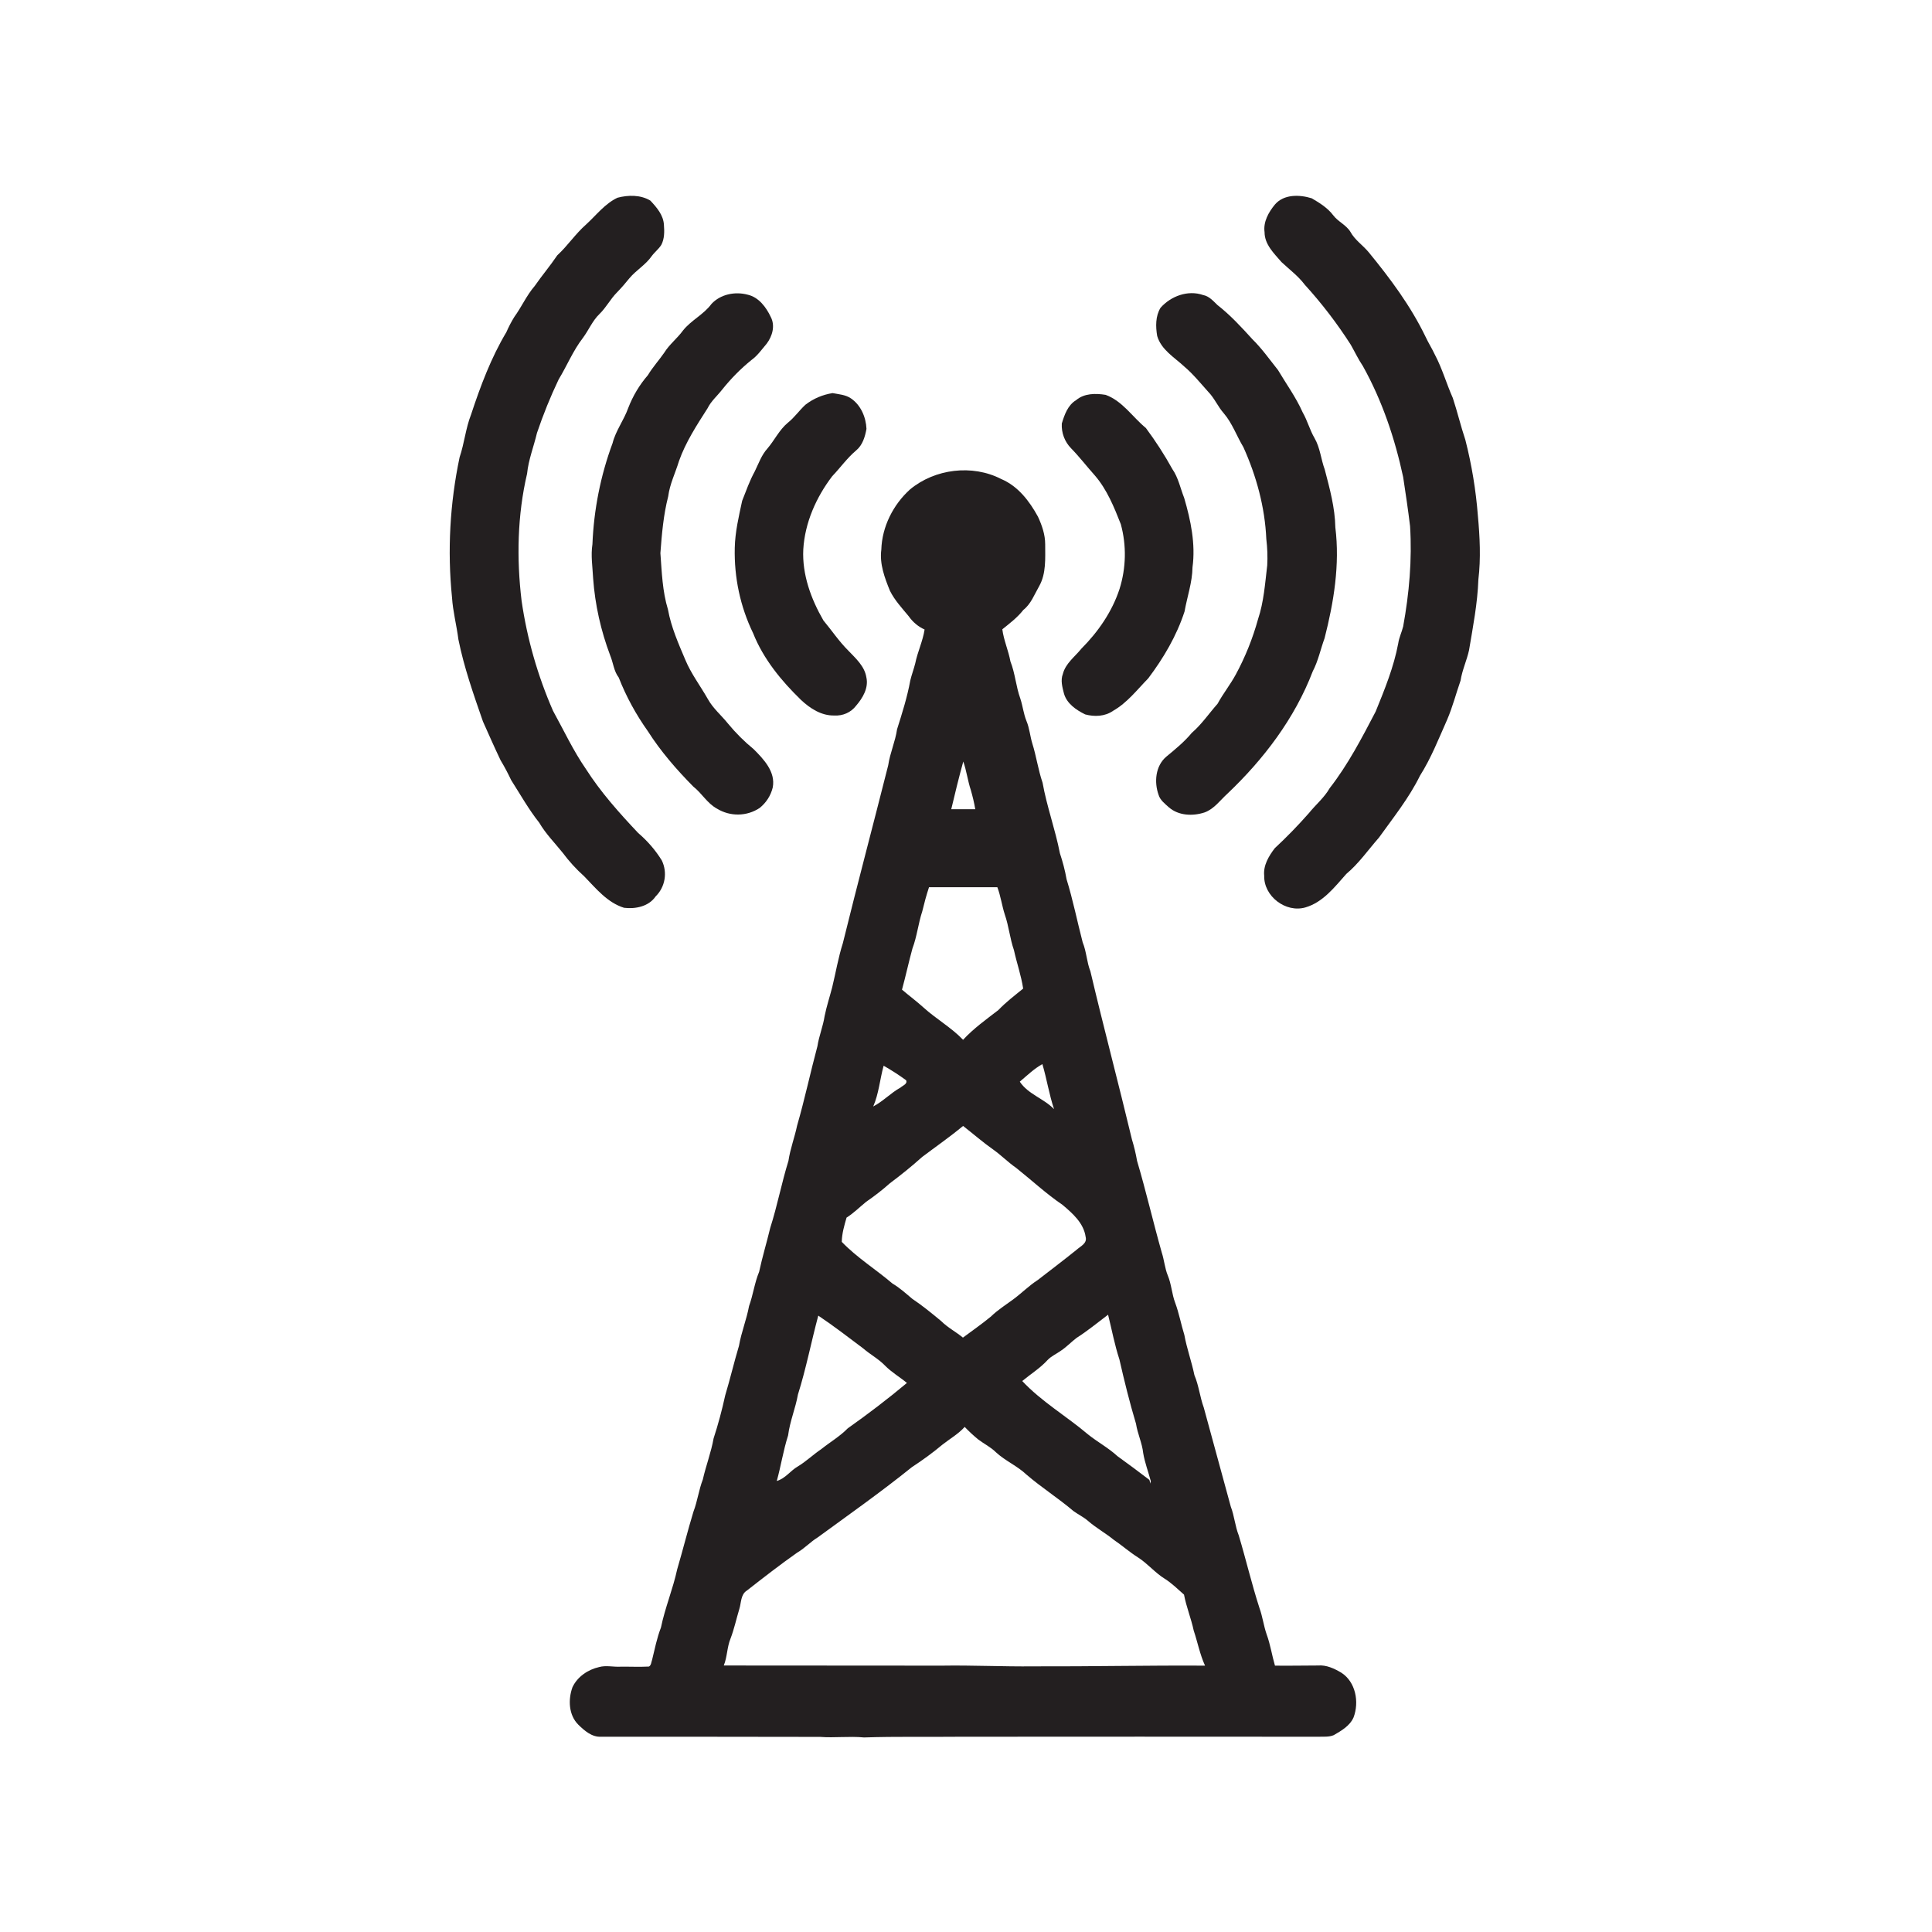 <svg xmlns="http://www.w3.org/2000/svg" xmlns:xlink="http://www.w3.org/1999/xlink" width="200" zoomAndPan="magnify" viewBox="0 0 150 150" height="200" preserveAspectRatio="xMidYMid meet" version="1.2"><defs><clipPath id="9790ce7653"><path d="M 34.727 15 L 52 15 L 52 71 L 34.727 71 Z M 34.727 15 "/></clipPath><clipPath id="69bf506bc5"><path d="M 98 15 L 114.977 15 L 114.977 71 L 98 71 Z M 98 15 "/></clipPath></defs><g id="b2302a2cc2"><g clip-rule="nonzero" clip-path="url(#9790ce7653)"><path style=" stroke:none;fill-rule:nonzero;fill:#231f20;fill-opacity:1;" d="M 45.363 68.043 C 46.27 68.98 47.16 70.082 48.449 70.48 C 49.328 70.59 50.371 70.383 50.902 69.598 C 51.645 68.871 51.836 67.742 51.383 66.805 C 50.891 66.008 50.273 65.293 49.547 64.672 C 48.078 63.117 46.641 61.508 45.488 59.703 C 44.5 58.273 43.773 56.703 42.938 55.191 C 41.746 52.465 40.922 49.59 40.496 46.645 C 40.102 43.371 40.168 40 40.922 36.777 C 41.031 35.691 41.441 34.672 41.691 33.613 C 42.172 32.195 42.73 30.805 43.375 29.457 C 44.02 28.398 44.488 27.23 45.254 26.238 C 45.707 25.633 45.996 24.902 46.543 24.379 C 47.066 23.871 47.395 23.211 47.902 22.703 C 48.242 22.355 48.559 21.984 48.859 21.613 C 49.383 20.98 50.121 20.57 50.59 19.895 C 50.82 19.578 51.137 19.344 51.344 19.012 C 51.59 18.547 51.59 17.98 51.547 17.457 C 51.508 16.703 50.984 16.098 50.492 15.574 C 49.738 15.117 48.766 15.133 47.941 15.352 C 46.969 15.809 46.297 16.703 45.516 17.418 C 44.68 18.148 44.074 19.082 43.266 19.824 C 42.719 20.637 42.074 21.395 41.512 22.207 C 40.883 22.934 40.496 23.828 39.934 24.602 C 39.703 24.973 39.496 25.371 39.316 25.785 C 38.125 27.777 37.301 29.98 36.574 32.184 C 36.152 33.258 36.055 34.41 35.684 35.5 C 34.93 39.078 34.727 42.75 35.094 46.383 C 35.164 47.484 35.453 48.559 35.59 49.645 C 36.027 51.82 36.77 53.926 37.496 56.016 C 37.945 57.02 38.387 58.027 38.867 59.031 C 39.168 59.527 39.441 60.047 39.688 60.57 C 40.402 61.688 41.047 62.844 41.867 63.875 C 42.363 64.727 43.062 65.43 43.68 66.199 C 44.172 66.859 44.734 67.48 45.363 68.043 Z M 45.363 68.043 "/></g><g clip-rule="nonzero" clip-path="url(#69bf506bc5)"><path style=" stroke:none;fill-rule:nonzero;fill:#231f20;fill-opacity:1;" d="M 114.742 40.039 C 114.59 38.059 114.262 36.078 113.77 34.152 C 113.41 33.078 113.152 31.977 112.797 30.902 C 112.301 29.789 111.973 28.605 111.395 27.52 C 111.176 27.051 110.902 26.625 110.684 26.156 C 109.531 23.762 107.941 21.629 106.27 19.59 C 105.816 19.039 105.184 18.629 104.844 17.996 C 104.512 17.457 103.883 17.211 103.512 16.715 C 103.074 16.137 102.457 15.754 101.84 15.395 C 100.906 15.105 99.688 15.062 98.988 15.875 C 98.496 16.469 98.07 17.223 98.18 18.023 C 98.18 18.984 98.918 19.676 99.496 20.348 C 100.113 20.926 100.797 21.434 101.305 22.109 C 102.621 23.555 103.812 25.109 104.871 26.762 C 105.184 27.312 105.461 27.902 105.816 28.426 C 107.312 31.109 108.297 34.039 108.941 37.039 C 109.133 38.305 109.324 39.574 109.477 40.852 C 109.641 43.453 109.41 46.066 108.941 48.641 C 108.832 49.082 108.625 49.492 108.559 49.949 C 108.215 51.793 107.504 53.527 106.805 55.246 C 105.734 57.297 104.664 59.359 103.238 61.191 C 102.812 61.934 102.156 62.469 101.621 63.133 C 100.785 64.082 99.906 64.988 98.973 65.855 C 98.508 66.461 98.07 67.191 98.152 67.988 C 98.109 69.586 99.824 70.891 101.348 70.453 C 102.719 70.055 103.621 68.871 104.527 67.852 C 105.5 67.039 106.227 65.98 107.062 65.031 C 108.176 63.477 109.395 61.961 110.246 60.227 C 111.109 58.867 111.699 57.352 112.355 55.879 C 112.781 54.887 113.043 53.855 113.398 52.84 C 113.523 52.027 113.879 51.281 114.055 50.484 C 114.359 48.668 114.715 46.852 114.781 44.996 C 114.977 43.355 114.895 41.691 114.742 40.039 Z M 114.742 40.039 "/></g><path style=" stroke:none;fill-rule:nonzero;fill:#231f20;fill-opacity:1;" d="M 48.777 31.672 C 48.438 32.625 47.805 33.434 47.559 34.41 C 46.625 36.93 46.105 39.574 45.996 42.254 C 45.859 43.137 46.008 44.016 46.051 44.91 C 46.199 46.961 46.652 48.973 47.379 50.898 C 47.613 51.461 47.656 52.109 48.039 52.605 C 48.613 54.078 49.383 55.48 50.301 56.773 C 51.301 58.344 52.523 59.746 53.824 61.066 C 54.496 61.59 54.906 62.375 55.676 62.789 C 56.691 63.406 57.98 63.395 58.98 62.73 C 59.488 62.32 59.844 61.77 59.996 61.137 C 60.227 59.926 59.297 58.949 58.512 58.164 C 57.785 57.57 57.113 56.898 56.512 56.168 C 56.004 55.535 55.359 55 54.961 54.281 C 54.387 53.266 53.66 52.316 53.207 51.227 C 52.672 49.961 52.109 48.695 51.863 47.332 C 51.426 45.902 51.383 44.418 51.273 42.945 C 51.383 41.473 51.508 39.984 51.879 38.539 C 52 37.578 52.441 36.711 52.715 35.801 C 53.234 34.328 54.098 33.008 54.934 31.699 C 55.211 31.137 55.688 30.738 56.074 30.242 C 56.746 29.402 57.5 28.633 58.336 27.957 C 58.816 27.613 59.156 27.117 59.527 26.68 C 59.965 26.102 60.199 25.289 59.844 24.613 C 59.488 23.855 58.91 23.074 58.047 22.879 C 57.074 22.617 55.938 22.84 55.238 23.598 C 54.633 24.422 53.66 24.863 53.027 25.66 C 52.59 26.266 51.973 26.734 51.574 27.379 C 51.164 27.973 50.672 28.508 50.301 29.129 C 49.656 29.871 49.137 30.738 48.777 31.672 Z M 48.777 31.672 "/><path style=" stroke:none;fill-rule:nonzero;fill:#231f20;fill-opacity:1;" d="M 91.941 28.453 C 92.641 29.047 93.215 29.762 93.82 30.434 C 94.301 30.93 94.559 31.578 95.012 32.086 C 95.672 32.855 96.012 33.848 96.535 34.715 C 97.547 36.957 98.207 39.379 98.316 41.844 C 98.398 42.531 98.426 43.219 98.387 43.895 C 98.219 45.297 98.125 46.727 97.672 48.078 C 97.262 49.562 96.684 51.008 95.945 52.371 C 95.52 53.156 94.957 53.855 94.531 54.641 C 93.859 55.398 93.297 56.238 92.531 56.898 C 91.953 57.598 91.242 58.176 90.543 58.754 C 89.707 59.473 89.598 60.723 89.953 61.715 C 90.074 62.125 90.445 62.402 90.746 62.676 C 91.5 63.336 92.613 63.379 93.531 63.074 C 94.273 62.801 94.738 62.125 95.301 61.617 C 98.109 58.949 100.523 55.781 101.922 52.121 C 102.348 51.309 102.527 50.402 102.84 49.551 C 103.555 46.754 104.035 43.84 103.676 40.949 C 103.648 39.422 103.238 37.922 102.855 36.461 C 102.555 35.652 102.5 34.77 102.059 34.012 C 101.688 33.379 101.512 32.664 101.141 32.02 C 100.621 30.848 99.867 29.816 99.223 28.73 C 98.578 27.918 97.973 27.062 97.234 26.336 C 96.383 25.398 95.52 24.461 94.52 23.68 C 94.188 23.363 93.875 22.992 93.406 22.906 C 92.23 22.496 90.898 22.992 90.102 23.898 C 89.707 24.547 89.719 25.355 89.844 26.086 C 90.16 27.16 91.172 27.738 91.941 28.453 Z M 91.941 28.453 "/><path style=" stroke:none;fill-rule:nonzero;fill:#231f20;fill-opacity:1;" d="M 58.598 36.602 C 58.199 37.328 57.926 38.113 57.621 38.883 C 57.363 40.082 57.074 41.293 57.047 42.531 C 56.992 44.828 57.473 47.102 58.473 49.164 C 59.266 51.16 60.668 52.867 62.188 54.34 C 62.887 55 63.777 55.578 64.781 55.551 C 65.438 55.59 66.066 55.316 66.465 54.793 C 66.988 54.188 67.453 53.402 67.262 52.578 C 67.125 51.723 66.438 51.117 65.875 50.527 C 65.148 49.809 64.586 48.957 63.93 48.172 C 62.969 46.508 62.27 44.609 62.367 42.656 C 62.488 40.59 63.367 38.609 64.613 36.973 C 65.246 36.312 65.766 35.566 66.465 34.977 C 66.973 34.562 67.164 33.902 67.273 33.297 C 67.234 32.391 66.836 31.453 66.066 30.93 C 65.645 30.641 65.121 30.613 64.641 30.52 C 63.875 30.641 63.148 30.945 62.531 31.426 C 62.051 31.867 61.68 32.418 61.16 32.828 C 60.5 33.379 60.133 34.18 59.582 34.824 C 59.117 35.336 58.898 35.996 58.598 36.602 Z M 58.598 36.602 "/><path style=" stroke:none;fill-rule:nonzero;fill:#231f20;fill-opacity:1;" d="M 85.016 36.93 C 85.949 38.016 86.496 39.367 87.02 40.699 C 87.473 42.352 87.43 44.102 86.922 45.723 C 86.348 47.484 85.262 49.055 83.961 50.359 C 83.453 50.992 82.727 51.504 82.52 52.328 C 82.328 52.824 82.48 53.348 82.605 53.844 C 82.824 54.625 83.551 55.121 84.25 55.465 C 84.961 55.66 85.785 55.633 86.414 55.191 C 87.512 54.57 88.281 53.555 89.145 52.672 C 90.336 51.09 91.352 49.371 91.969 47.473 C 92.172 46.328 92.57 45.215 92.586 44.043 C 92.832 42.227 92.449 40.398 91.941 38.664 C 91.641 37.906 91.488 37.094 91.023 36.422 C 90.406 35.305 89.719 34.246 88.965 33.23 C 87.922 32.375 87.156 31.137 85.84 30.656 C 85.059 30.531 84.18 30.531 83.551 31.066 C 82.906 31.453 82.645 32.195 82.438 32.883 C 82.398 33.602 82.66 34.301 83.164 34.812 C 83.809 35.473 84.387 36.227 85.016 36.93 Z M 85.016 36.93 "/><path style=" stroke:none;fill-rule:nonzero;fill:#231f20;fill-opacity:1;" d="M 104.145 129.871 C 103.594 129.543 102.977 129.254 102.332 129.309 C 101.223 129.309 100.098 129.336 98.988 129.32 C 98.754 128.523 98.633 127.684 98.344 126.898 C 98.109 126.227 98.027 125.508 97.781 124.836 C 97.18 122.977 96.738 121.078 96.176 119.207 C 95.891 118.492 95.836 117.695 95.559 116.977 C 94.859 114.418 94.16 111.859 93.461 109.285 C 93.16 108.461 93.078 107.578 92.734 106.766 C 92.516 105.707 92.145 104.703 91.953 103.645 C 91.695 102.816 91.543 101.965 91.242 101.152 C 90.98 100.465 90.953 99.707 90.664 99.02 C 90.434 98.457 90.391 97.836 90.199 97.246 C 89.527 94.879 88.98 92.484 88.281 90.129 C 88.184 89.566 88.047 89 87.883 88.465 C 86.84 84.102 85.688 79.781 84.66 75.418 C 84.371 74.691 84.359 73.891 84.059 73.164 C 83.633 71.523 83.305 69.875 82.809 68.266 C 82.688 67.574 82.508 66.902 82.289 66.242 C 81.934 64.398 81.273 62.621 80.945 60.766 C 80.602 59.773 80.465 58.727 80.148 57.723 C 79.973 57.145 79.93 56.539 79.695 55.977 C 79.465 55.41 79.41 54.82 79.219 54.242 C 78.875 53.293 78.82 52.289 78.449 51.352 C 78.297 50.512 77.93 49.715 77.82 48.859 C 78.395 48.395 78.984 47.953 79.449 47.359 C 80.055 46.879 80.312 46.148 80.684 45.504 C 81.234 44.527 81.148 43.344 81.148 42.254 C 81.148 41.512 80.902 40.797 80.59 40.121 C 79.93 38.91 79.039 37.742 77.734 37.191 C 75.488 36.035 72.582 36.395 70.648 38.004 C 69.344 39.188 68.48 40.895 68.426 42.668 C 68.277 43.785 68.688 44.871 69.098 45.875 C 69.469 46.617 70.031 47.211 70.551 47.844 C 70.867 48.297 71.293 48.656 71.785 48.875 C 71.648 49.781 71.238 50.609 71.059 51.504 C 70.949 51.945 70.785 52.371 70.676 52.824 C 70.441 54.117 70.043 55.371 69.648 56.621 C 69.508 57.586 69.098 58.465 68.961 59.414 C 67.797 64.027 66.574 68.621 65.438 73.23 C 65.082 74.348 64.891 75.504 64.613 76.645 C 64.422 77.387 64.176 78.129 64.023 78.887 C 63.902 79.688 63.586 80.43 63.465 81.227 C 62.914 83.277 62.477 85.355 61.887 87.391 C 61.695 88.312 61.352 89.195 61.215 90.129 C 60.68 91.852 60.352 93.613 59.801 95.332 C 59.527 96.473 59.184 97.602 58.938 98.746 C 58.582 99.598 58.473 100.535 58.156 101.402 C 57.965 102.445 57.555 103.438 57.375 104.484 C 56.992 105.762 56.691 107.055 56.305 108.336 C 56.059 109.465 55.758 110.594 55.402 111.68 C 55.211 112.766 54.812 113.785 54.566 114.871 C 54.25 115.684 54.152 116.551 53.84 117.363 C 53.387 118.848 53.016 120.348 52.578 121.836 C 52.246 123.375 51.629 124.836 51.316 126.363 C 51 127.176 50.836 128.027 50.629 128.867 C 50.562 129.047 50.562 129.293 50.383 129.391 C 49.641 129.43 48.902 129.391 48.16 129.402 C 47.613 129.43 47.051 129.281 46.516 129.43 C 45.652 129.625 44.828 130.176 44.445 131 C 44.102 131.949 44.145 133.148 44.898 133.902 C 45.379 134.371 45.953 134.879 46.668 134.84 C 52.328 134.84 58.008 134.84 63.668 134.852 C 64.809 134.938 65.945 134.785 67.082 134.895 C 69.594 134.812 72.113 134.867 74.637 134.84 C 83.863 134.84 93.105 134.824 102.348 134.84 C 102.746 134.824 103.168 134.879 103.555 134.715 C 104.145 134.371 104.801 134 105.09 133.34 C 105.543 132.141 105.254 130.586 104.145 129.871 Z M 86.031 102.074 C 86.32 103.23 86.539 104.414 86.91 105.543 C 87.293 107.223 87.703 108.887 88.199 110.539 C 88.32 111.32 88.676 112.039 88.758 112.82 C 88.883 113.566 89.156 114.266 89.348 114.996 C 89.336 115.039 89.32 115.133 89.32 115.188 L 89.238 114.898 C 88.418 114.266 87.594 113.66 86.758 113.055 C 86.059 112.41 85.207 111.957 84.469 111.363 C 82.797 109.945 80.875 108.832 79.367 107.223 C 80.012 106.684 80.754 106.23 81.328 105.598 C 81.629 105.281 82.027 105.117 82.371 104.867 C 82.809 104.578 83.164 104.195 83.578 103.879 C 84.426 103.34 85.207 102.695 86.031 102.074 Z M 80.93 82.617 C 81.273 83.773 81.453 84.969 81.836 86.113 C 81.039 85.285 79.82 84.957 79.176 83.98 C 79.75 83.496 80.285 82.973 80.93 82.617 Z M 74.789 59.125 C 75.047 59.855 75.133 60.625 75.379 61.355 C 75.516 61.836 75.637 62.332 75.719 62.828 C 75.105 62.828 74.473 62.828 73.855 62.828 C 74.145 61.605 74.445 60.363 74.789 59.125 Z M 70.84 73.645 C 71.195 72.707 71.293 71.703 71.605 70.754 C 71.758 70.121 71.922 69.504 72.129 68.883 C 73.898 68.883 75.664 68.883 77.434 68.883 C 77.695 69.57 77.789 70.312 78.012 71.004 C 78.324 71.898 78.406 72.859 78.723 73.77 C 78.941 74.773 79.285 75.734 79.438 76.754 C 78.777 77.293 78.105 77.801 77.516 78.418 C 76.57 79.148 75.582 79.852 74.773 80.73 C 73.855 79.77 72.676 79.109 71.691 78.215 C 71.156 77.73 70.578 77.305 70.031 76.836 C 70.32 75.777 70.551 74.703 70.84 73.645 Z M 68.605 82.742 C 69.207 83.086 69.785 83.457 70.348 83.867 C 70.484 84.156 70.086 84.281 69.922 84.434 C 69.168 84.848 68.562 85.508 67.797 85.906 C 68.234 84.902 68.316 83.785 68.605 82.742 Z M 65.727 94.535 C 66.273 94.191 66.738 93.723 67.246 93.309 C 67.891 92.867 68.508 92.387 69.098 91.863 C 69.961 91.219 70.797 90.543 71.594 89.828 C 72.648 89.031 73.746 88.273 74.773 87.418 C 75.57 88.039 76.324 88.699 77.148 89.277 C 77.762 89.719 78.285 90.254 78.902 90.68 C 80.094 91.629 81.234 92.691 82.492 93.543 C 83.273 94.203 84.141 94.961 84.289 96.035 C 84.426 96.543 83.879 96.762 83.578 97.039 C 82.59 97.836 81.574 98.605 80.574 99.379 C 79.891 99.816 79.312 100.41 78.656 100.891 C 78.078 101.316 77.461 101.703 76.941 102.211 C 76.242 102.789 75.488 103.312 74.762 103.852 C 74.211 103.395 73.582 103.078 73.074 102.57 C 72.348 101.965 71.605 101.359 70.824 100.836 C 70.332 100.422 69.852 99.984 69.289 99.652 C 68 98.551 66.535 97.645 65.355 96.418 C 65.367 95.773 65.547 95.152 65.727 94.535 Z M 61.188 111.445 C 61.324 110.359 61.762 109.34 61.953 108.266 C 62.586 106.258 62.984 104.18 63.531 102.145 C 64.723 102.941 65.863 103.824 67.016 104.688 C 67.551 105.156 68.191 105.488 68.699 106.012 C 69.207 106.535 69.852 106.906 70.414 107.371 C 68.934 108.609 67.398 109.781 65.82 110.895 C 65.203 111.527 64.438 111.969 63.75 112.52 C 63.133 112.934 62.586 113.469 61.941 113.855 C 61.367 114.184 60.98 114.789 60.309 114.984 C 60.637 113.801 60.816 112.602 61.188 111.445 Z M 80.258 129.375 C 77.887 129.402 75.5 129.281 73.129 129.32 C 67.48 129.309 61.844 129.32 56.195 129.309 C 56.469 128.633 56.441 127.891 56.719 127.215 C 57.004 126.473 57.168 125.688 57.402 124.918 C 57.555 124.438 57.5 123.789 57.992 123.488 C 59.281 122.48 60.57 121.477 61.898 120.543 C 62.477 120.211 62.914 119.715 63.477 119.371 C 65.93 117.582 68.426 115.82 70.797 113.91 C 71.621 113.371 72.418 112.793 73.172 112.16 C 73.746 111.707 74.406 111.336 74.898 110.785 C 75.227 111.129 75.582 111.461 75.953 111.762 C 76.406 112.105 76.926 112.355 77.324 112.754 C 78.051 113.426 78.984 113.812 79.695 114.488 C 80.863 115.492 82.164 116.316 83.332 117.309 C 83.699 117.582 84.125 117.777 84.469 118.078 C 85.086 118.617 85.812 119.016 86.457 119.539 C 87.102 119.977 87.691 120.5 88.348 120.914 C 89.102 121.395 89.664 122.098 90.418 122.566 C 90.969 122.91 91.434 123.375 91.926 123.805 C 92.105 124.754 92.477 125.648 92.68 126.598 C 92.984 127.504 93.16 128.453 93.559 129.32 C 89.129 129.293 84.688 129.391 80.258 129.375 Z M 80.258 129.375 "/></g></svg>
